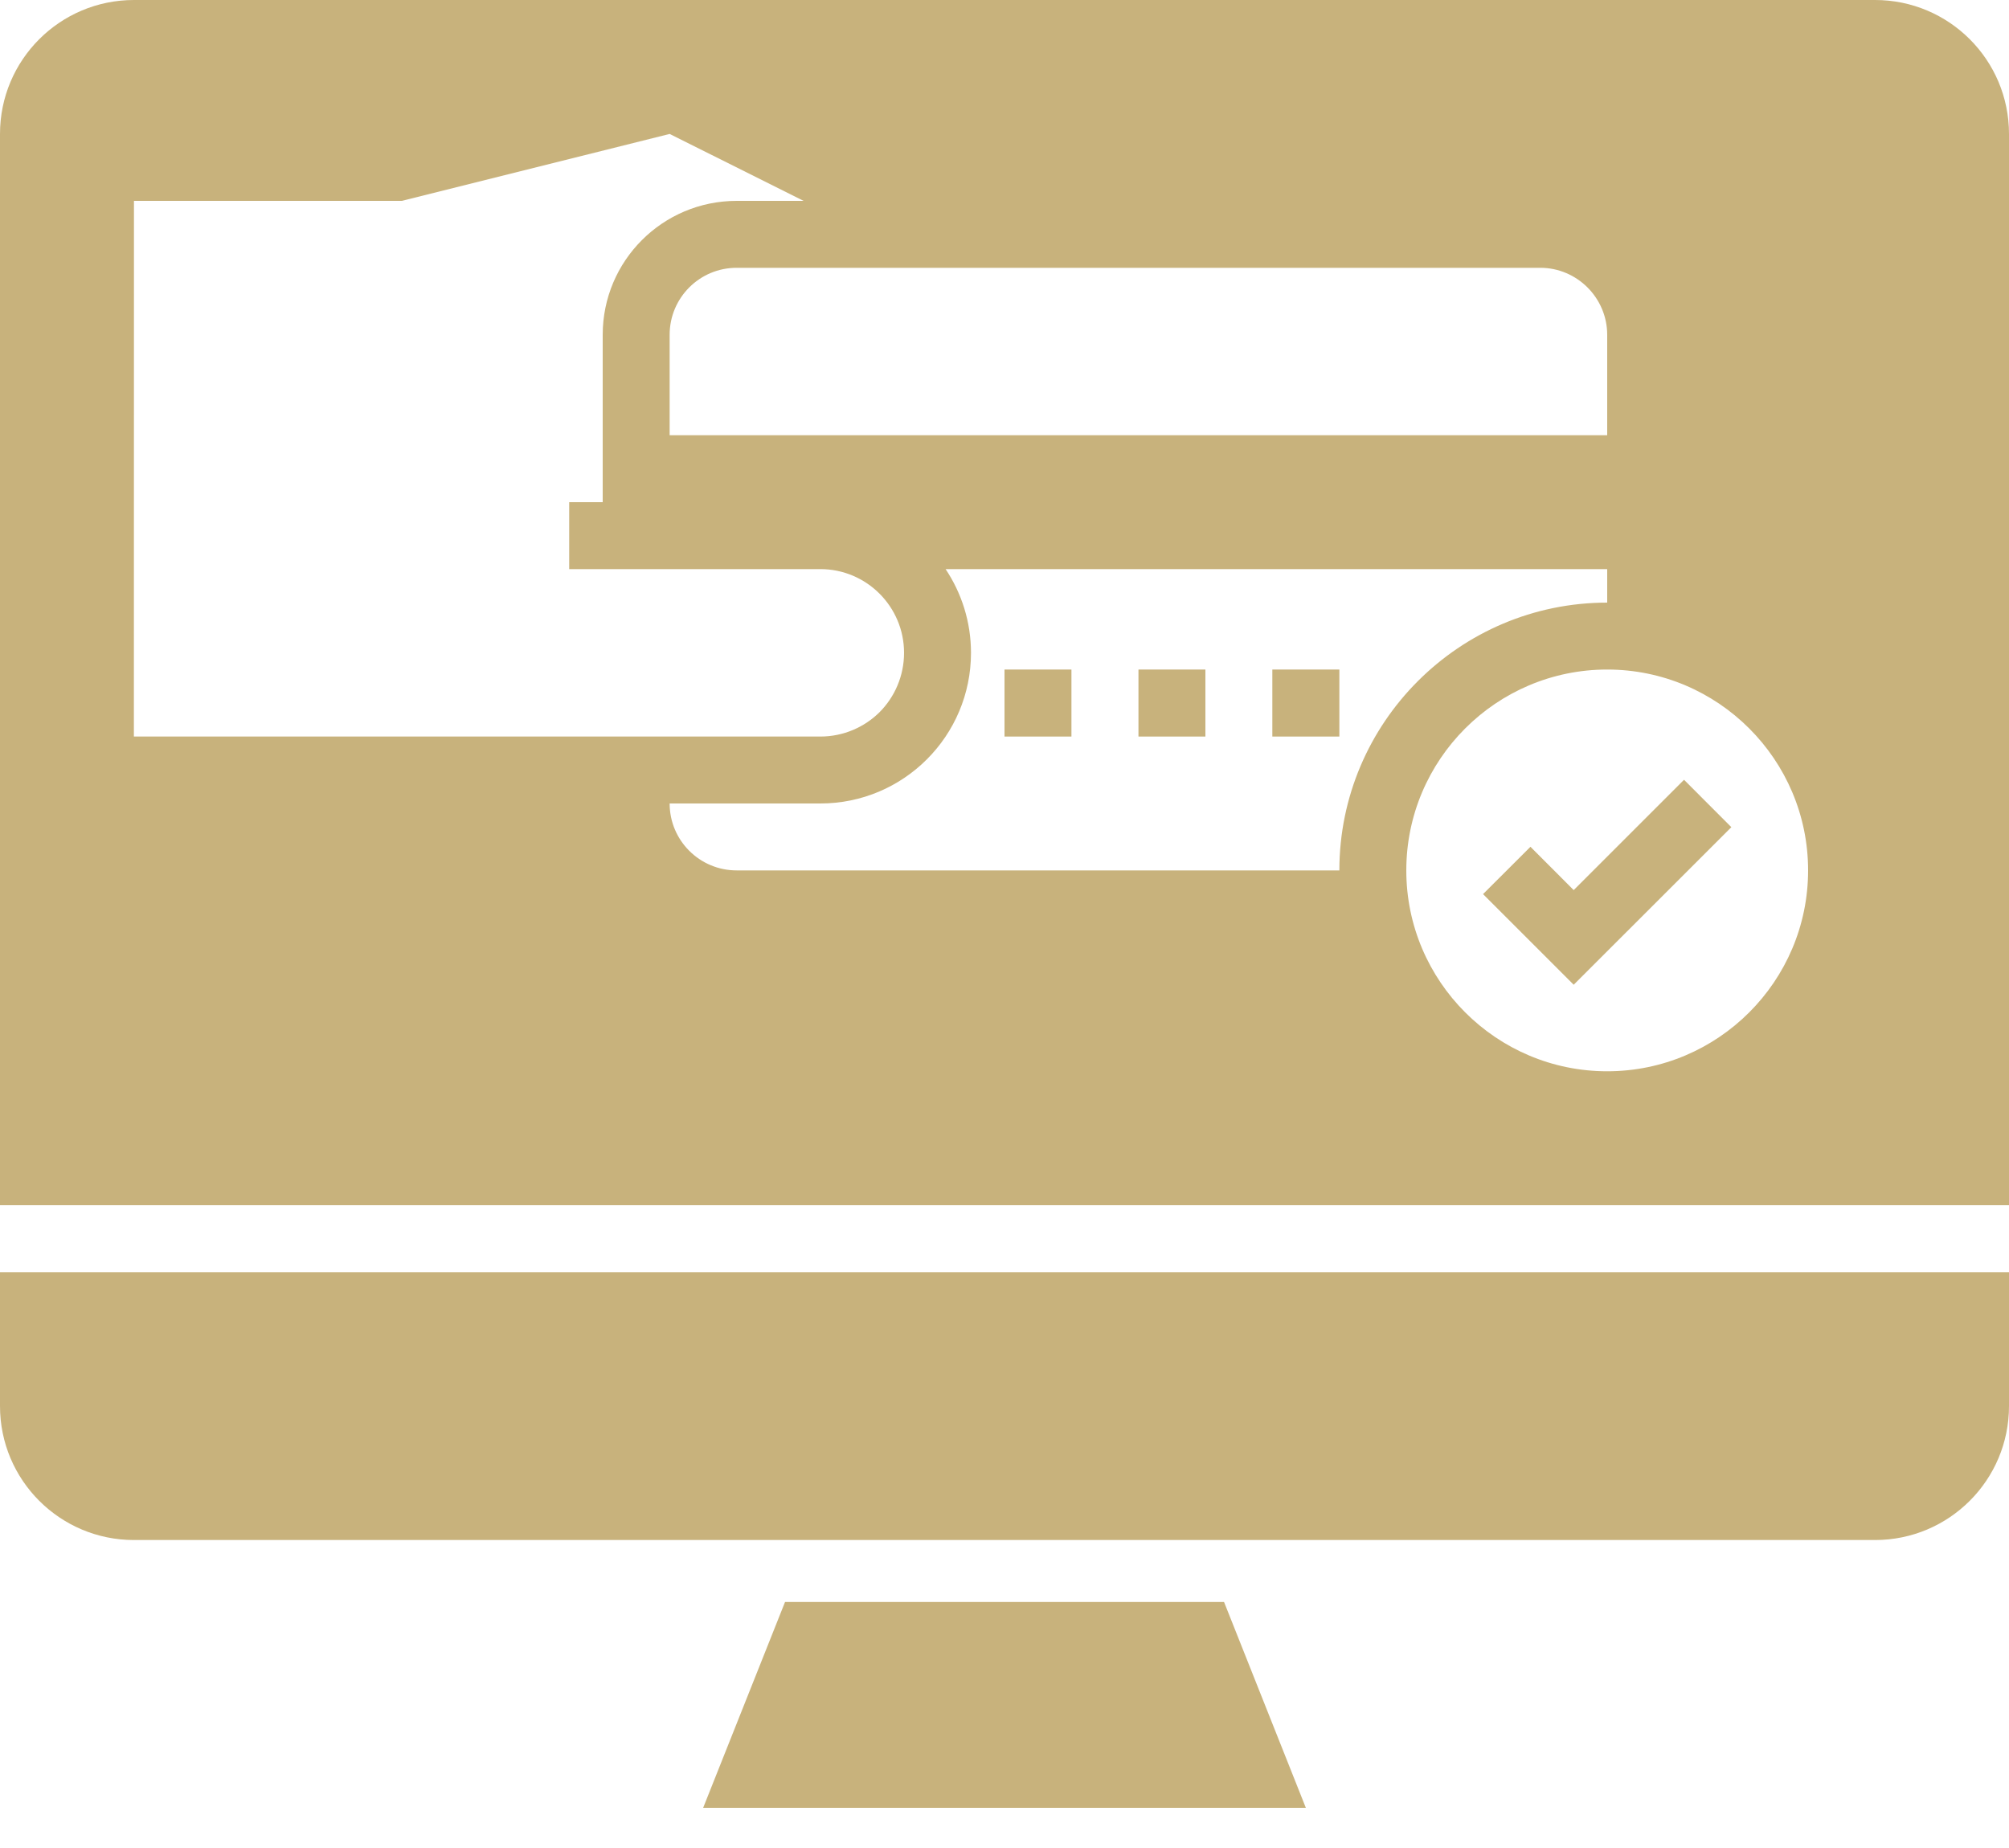 <svg width="25" height="23" viewBox="0 0 25 23" fill="none" xmlns="http://www.w3.org/2000/svg">
<path d="M0 17.5C0 18.421 0.746 19.167 1.667 19.167H23.333C24.254 19.167 25 18.421 25 17.5V15.833H0V17.5Z" fill="#C8B27C"/>
<path d="M9.769 19.938L8.75 22.5H16.25L15.232 19.938H9.769Z" fill="#C8B27C"/>
<path d="M15.833 8.333H16.667V9.167H15.833V8.333Z" fill="#C8B27C"/>
<path d="M12.5 8.333H13.333V9.167H12.5V8.333Z" fill="#C8B27C"/>
<path d="M14.167 8.333H15V9.167H14.167V8.333Z" fill="#C8B27C"/>
<path d="M19.583 11.078L19.045 10.539L18.455 11.128L19.583 12.256L21.545 10.295L20.956 9.705L19.583 11.078Z" fill="#C8B27C"/>
<path d="M23.333 0H1.667C0.746 0 0 0.746 0 1.667V15H25V1.667C25 0.746 24.254 0 23.333 0ZM19.167 3.333C19.625 3.333 20 3.708 20 4.167V5.417H8.333V4.167C8.333 3.706 8.706 3.333 9.167 3.333H19.167ZM1.667 2.5H5L8.333 1.667L10 2.5H9.167C8.246 2.5 7.5 3.246 7.5 4.167V6.25H7.083V7.083H10.208C10.783 7.083 11.25 7.55 11.25 8.125C11.25 8.413 11.133 8.675 10.946 8.863C10.758 9.05 10.496 9.167 10.208 9.167H1.666L1.667 2.5ZM9.167 10.833C8.706 10.833 8.333 10.46 8.333 10H10.208C11.244 10 12.083 9.16 12.083 8.125C12.083 7.74 11.966 7.381 11.767 7.083H20V7.5C18.161 7.5 16.667 8.995 16.667 10.833H9.167ZM20 13.333C18.621 13.333 17.5 12.212 17.5 10.833C17.5 9.454 18.621 8.333 20 8.333C21.379 8.333 22.5 9.454 22.5 10.833C22.5 12.212 21.379 13.333 20 13.333Z" fill="#C8B27C"/>
</svg>

